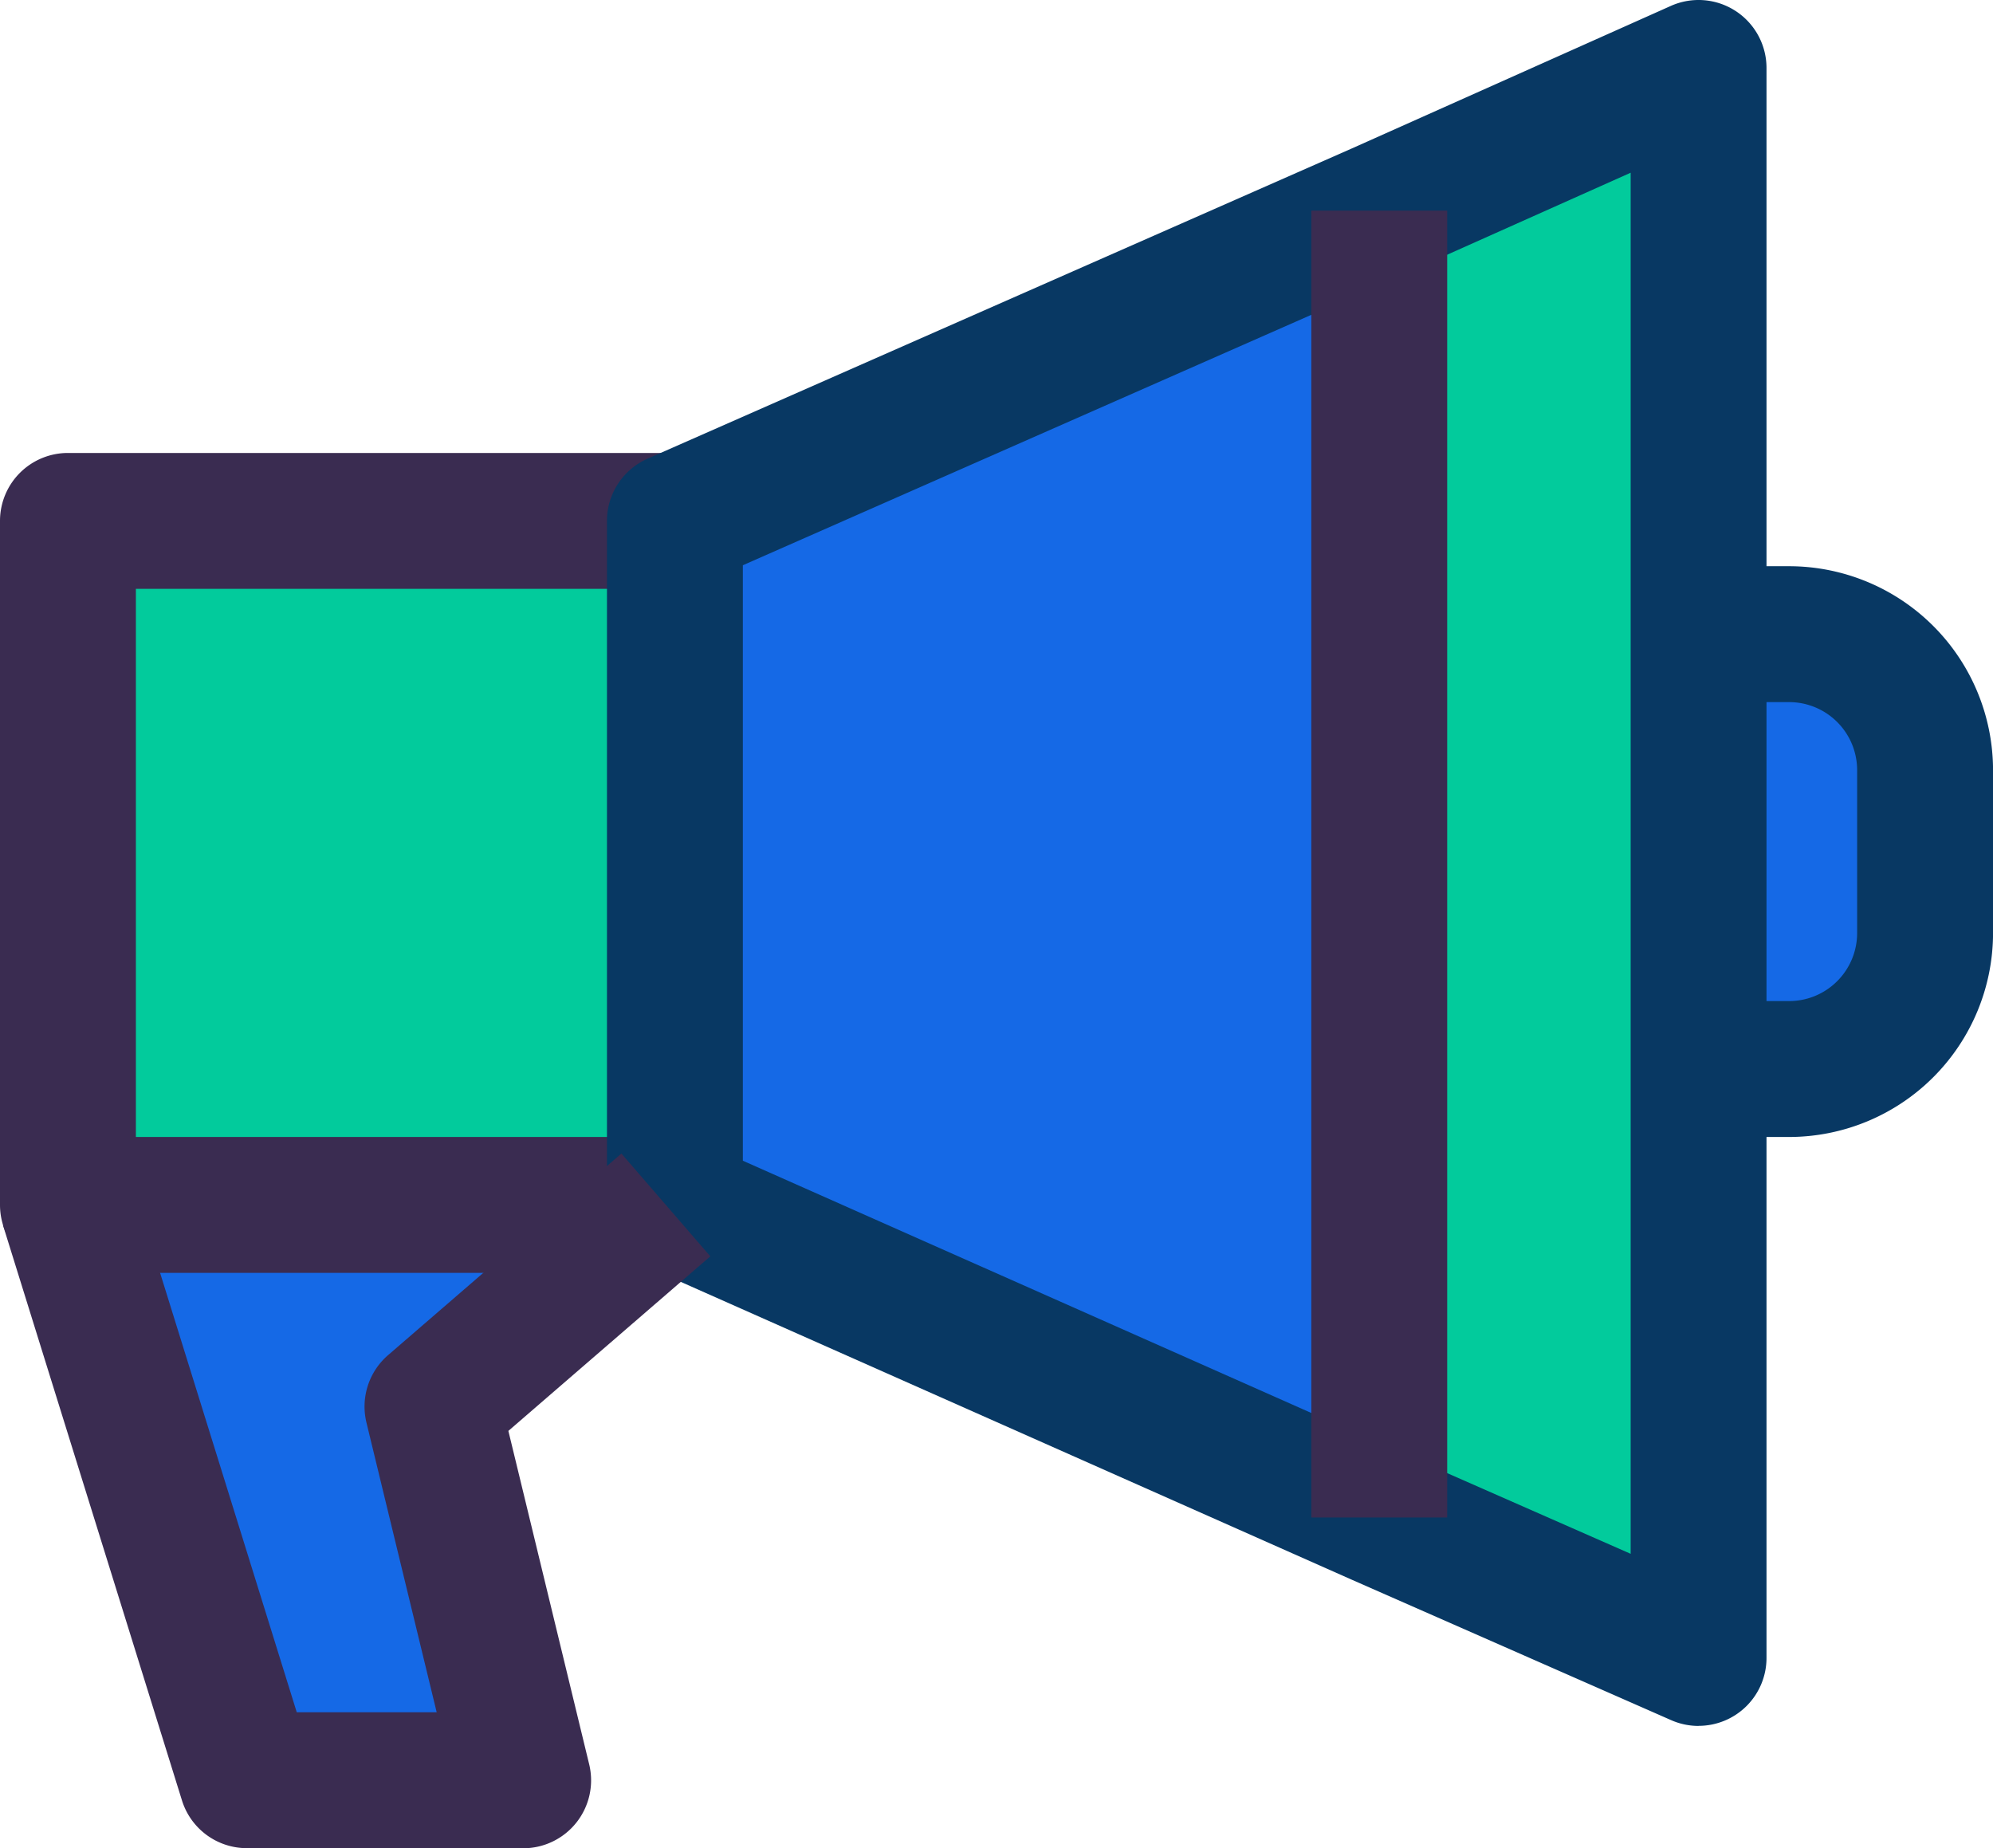 <svg xmlns="http://www.w3.org/2000/svg" width="91.9" height="85.217" viewBox="0 0 91.9 85.217">
  <g id="announcement" transform="translate(0 -16.719)">
    <g id="Groupe_80" data-name="Groupe 80" transform="translate(3.133 45.96)">
      <path id="Tracé_67" data-name="Tracé 67" d="M43.243,294.661l-10.757,9.294,4.177,17.231H23.923l-8.25-26.526Z" transform="translate(-15.673 -268.344)" fill="#1569e6"/>
      <path id="Tracé_68" data-name="Tracé 68" d="M402.28,169.27v7.519a6.284,6.284,0,0,1-6.266,6.266h-4.177V163h4.177A6.284,6.284,0,0,1,402.28,169.27Z" transform="translate(-316.645 -163.004)" fill="#1569e6"/>
    </g>
    <path id="Tracé_69" data-name="Tracé 69" d="M188.168,65.306v60.258L155.69,111.152V79.613Z" transform="translate(-124.569 -38.875)" fill="#1569e6"/>
    <g id="Groupe_81" data-name="Groupe 81" transform="translate(3.133 19.852)">
      <path id="Tracé_70" data-name="Tracé 70" d="M332.9,78.551V105.7l-14.725-6.475V38.971h0L332.9,32.392V78.551Z" transform="translate(-257.705 -32.392)" fill="#02cb9c"/>
      <path id="Tracé_71" data-name="Tracé 71" d="M43.661,136.881V168.42H15.673V136.881Z" transform="translate(-15.673 -115.995)" fill="#02cb9c"/>
    </g>
    <g id="Groupe_82" data-name="Groupe 82" transform="translate(0 16.719)">
      <path id="Tracé_72" data-name="Tracé 72" d="M31.121,159.013H3.133A3.133,3.133,0,0,1,0,155.88V124.341a3.133,3.133,0,0,1,3.133-3.133H31.121v6.266H6.266v25.273H31.121Z" transform="translate(0 -100.322)" fill="#3a2c51"/>
      <path id="Tracé_73" data-name="Tracé 73" d="M190.353,96.3a3.134,3.134,0,0,1-1.262-.265l-14.725-6.475L141.879,75.141a3.135,3.135,0,0,1-1.862-2.865V40.738a3.134,3.134,0,0,1,1.87-2.868l32.479-14.307,14.709-6.572a3.133,3.133,0,0,1,4.41,2.86V93.163a3.131,3.131,0,0,1-3.133,3.133ZM146.283,70.239,176.9,83.825l10.321,4.539V24.683l-10.314,4.609-30.624,13.49V70.239Z" transform="translate(-112.029 -16.719)" fill="#083863"/>
      <path id="Tracé_74" data-name="Tracé 74" d="M24.688,314.839H11.947a3.133,3.133,0,0,1-2.992-2.2L.7,286.111l5.983-1.86,7.565,24.322H20.7l-3.239-13.36a3.134,3.134,0,0,1,1-3.109l10.757-9.293,4.1,4.74L24.006,295.6l3.726,15.373a3.132,3.132,0,0,1-3.044,3.871Z" transform="translate(-0.564 -229.622)" fill="#3a2c51"/>
      <rect id="Rectangle_45" data-name="Rectangle 45" width="6.266" height="60.258" transform="translate(60.466 9.712)" fill="#3a2c51"/>
      <path id="Tracé_75" data-name="Tracé 75" d="M396.014,173.647h-4.177v-6.266h4.177a3.137,3.137,0,0,0,3.133-3.133v-7.519a3.137,3.137,0,0,0-3.133-3.133h-4.177V147.33h4.177a9.41,9.41,0,0,1,9.4,9.4v7.519A9.409,9.409,0,0,1,396.014,173.647Z" transform="translate(-313.512 -121.222)" fill="#083863"/>
    </g>
  </g>
</svg>

